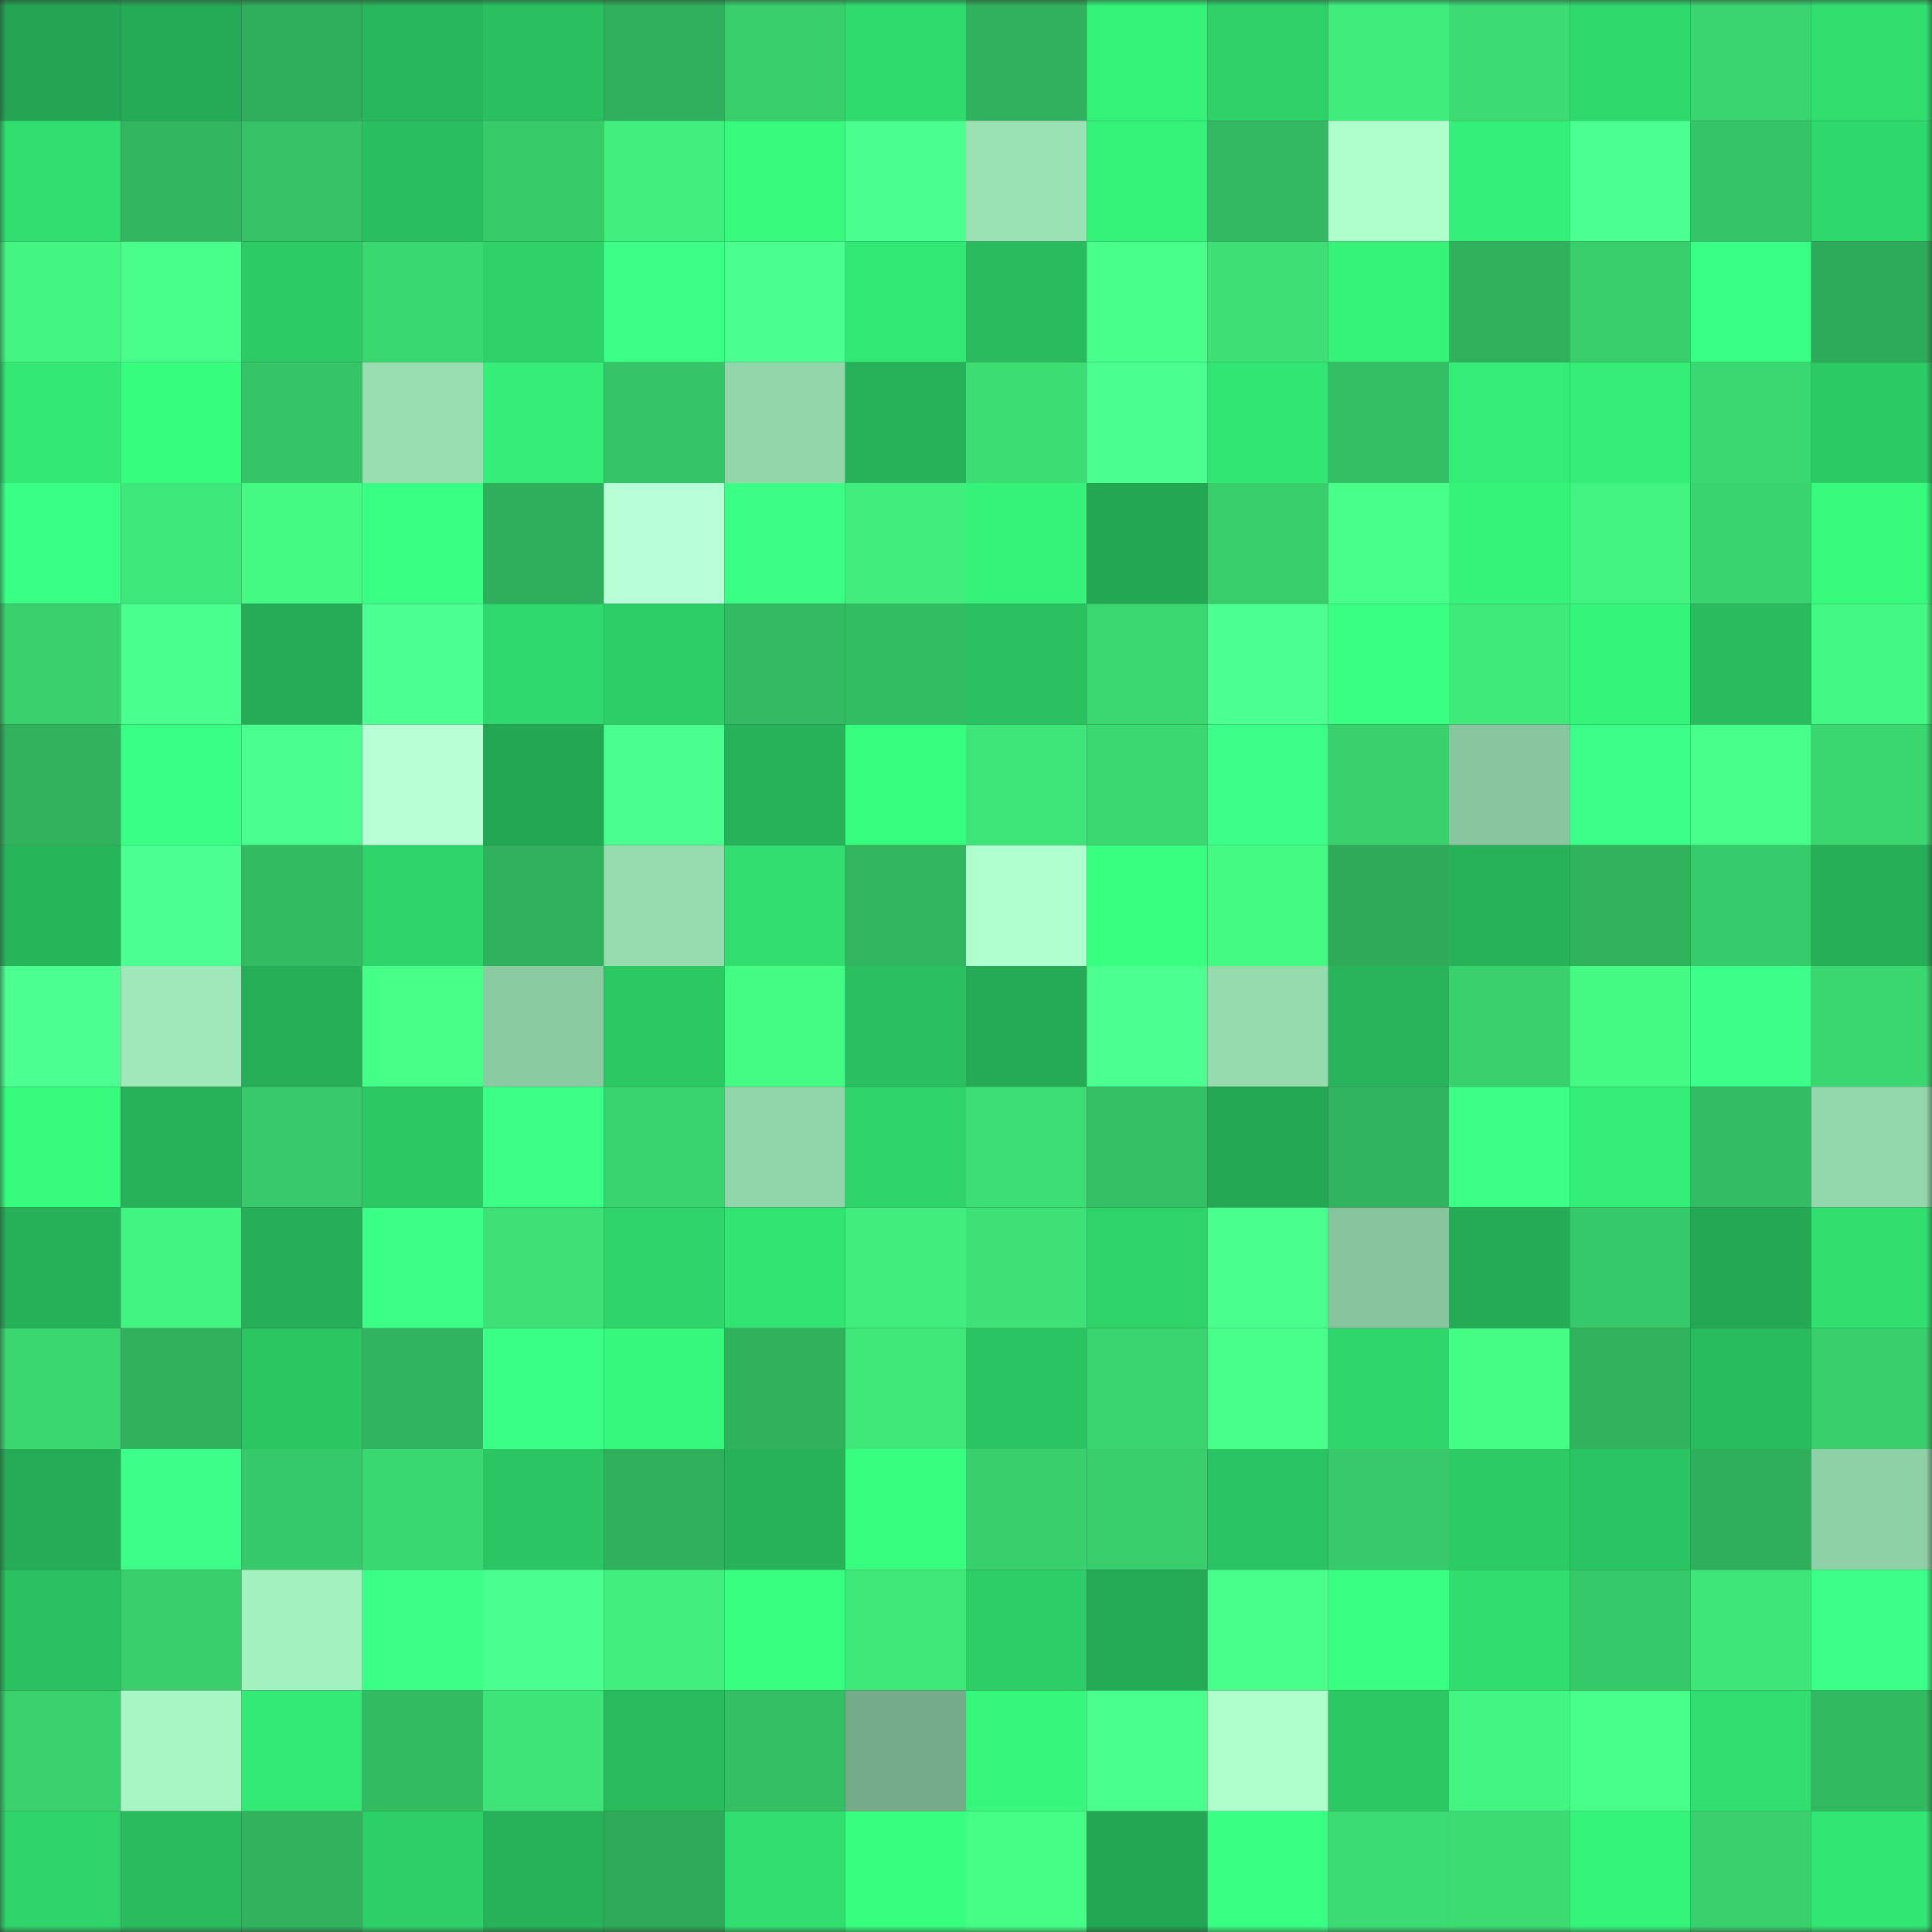 <svg viewBox="0 0 160 160" fill="none" role="img" xmlns="http://www.w3.org/2000/svg" width="240" height="240" name="lens%2Cgulamji.lens"><rect x="0" y="0" width="160" height="160" fill="#333333" stroke="none"/><mask id="42916879" mask-type="alpha" maskUnits="userSpaceOnUse" x="0" y="0" width="160" height="160"><rect width="160" height="160" fill="#FFFFFF"></rect></mask><g mask="url(#42916879)"><rect x="0" y="0" width="10" height="10" fill="#24a553"></rect><rect x="10" y="0" width="10" height="10" fill="#25aa55"></rect><rect x="20" y="0" width="10" height="10" fill="#2fae5c"></rect><rect x="30" y="0" width="10" height="10" fill="#28b75c"></rect><rect x="40" y="0" width="10" height="10" fill="#2abf5f"></rect><rect x="50" y="0" width="10" height="10" fill="#30b05c"></rect><rect x="60" y="0" width="10" height="10" fill="#38ce6c"></rect><rect x="70" y="0" width="10" height="10" fill="#30db6e"></rect><rect x="80" y="0" width="10" height="10" fill="#30b15d"></rect><rect x="90" y="0" width="10" height="10" fill="#35f379"></rect><rect x="100" y="0" width="10" height="10" fill="#2ed269"></rect><rect x="110" y="0" width="10" height="10" fill="#40ed7c"></rect><rect x="120" y="0" width="10" height="10" fill="#3cdb73"></rect><rect x="130" y="0" width="10" height="10" fill="#2fd96c"></rect><rect x="140" y="0" width="10" height="10" fill="#3ad570"></rect><rect x="150" y="0" width="10" height="10" fill="#31df6f"></rect><rect x="0" y="10" width="10" height="10" fill="#31df70"></rect><rect x="10" y="10" width="10" height="10" fill="#31b55f"></rect><rect x="20" y="10" width="10" height="10" fill="#35c266"></rect><rect x="30" y="10" width="10" height="10" fill="#29be5f"></rect><rect x="40" y="10" width="10" height="10" fill="#37cb6a"></rect><rect x="50" y="10" width="10" height="10" fill="#41ef7e"></rect><rect x="60" y="10" width="10" height="10" fill="#37fa7d"></rect><rect x="70" y="10" width="10" height="10" fill="#4aff90"></rect><rect x="80" y="10" width="10" height="10" fill="#9ae1b3"></rect><rect x="90" y="10" width="10" height="10" fill="#35f379"></rect><rect x="100" y="10" width="10" height="10" fill="#32b961"></rect><rect x="110" y="10" width="10" height="10" fill="#aeffcb"></rect><rect x="120" y="10" width="10" height="10" fill="#34f078"></rect><rect x="130" y="10" width="10" height="10" fill="#4bff92"></rect><rect x="140" y="10" width="10" height="10" fill="#35c467"></rect><rect x="150" y="10" width="10" height="10" fill="#2fd86c"></rect><rect x="0" y="20" width="10" height="10" fill="#43f681"></rect><rect x="10" y="20" width="10" height="10" fill="#48ff8b"></rect><rect x="20" y="20" width="10" height="10" fill="#2ccb65"></rect><rect x="30" y="20" width="10" height="10" fill="#3ad871"></rect><rect x="40" y="20" width="10" height="10" fill="#2ed269"></rect><rect x="50" y="20" width="10" height="10" fill="#3bff86"></rect><rect x="60" y="20" width="10" height="10" fill="#4aff90"></rect><rect x="70" y="20" width="10" height="10" fill="#33e975"></rect><rect x="80" y="20" width="10" height="10" fill="#29bb5d"></rect><rect x="90" y="20" width="10" height="10" fill="#48ff8b"></rect><rect x="100" y="20" width="10" height="10" fill="#3de075"></rect><rect x="110" y="20" width="10" height="10" fill="#35f279"></rect><rect x="120" y="20" width="10" height="10" fill="#30b25d"></rect><rect x="130" y="20" width="10" height="10" fill="#38d06d"></rect><rect x="140" y="20" width="10" height="10" fill="#39ff84"></rect><rect x="150" y="20" width="10" height="10" fill="#2eab5a"></rect><rect x="0" y="30" width="10" height="10" fill="#33e874"></rect><rect x="10" y="30" width="10" height="10" fill="#37fd7e"></rect><rect x="20" y="30" width="10" height="10" fill="#35c467"></rect><rect x="30" y="30" width="10" height="10" fill="#97ddb0"></rect><rect x="40" y="30" width="10" height="10" fill="#34ee77"></rect><rect x="50" y="30" width="10" height="10" fill="#35c567"></rect><rect x="60" y="30" width="10" height="10" fill="#92d6aa"></rect><rect x="70" y="30" width="10" height="10" fill="#27b259"></rect><rect x="80" y="30" width="10" height="10" fill="#3cde74"></rect><rect x="90" y="30" width="10" height="10" fill="#4aff8f"></rect><rect x="100" y="30" width="10" height="10" fill="#32e673"></rect><rect x="110" y="30" width="10" height="10" fill="#34bf64"></rect><rect x="120" y="30" width="10" height="10" fill="#34ed77"></rect><rect x="130" y="30" width="10" height="10" fill="#34ed77"></rect><rect x="140" y="30" width="10" height="10" fill="#3bd871"></rect><rect x="150" y="30" width="10" height="10" fill="#2cca65"></rect><rect x="0" y="40" width="10" height="10" fill="#39ff84"></rect><rect x="10" y="40" width="10" height="10" fill="#3ee779"></rect><rect x="20" y="40" width="10" height="10" fill="#44fa83"></rect><rect x="30" y="40" width="10" height="10" fill="#39ff83"></rect><rect x="40" y="40" width="10" height="10" fill="#2fae5b"></rect><rect x="50" y="40" width="10" height="10" fill="#b7ffd6"></rect><rect x="60" y="40" width="10" height="10" fill="#3aff84"></rect><rect x="70" y="40" width="10" height="10" fill="#41ee7d"></rect><rect x="80" y="40" width="10" height="10" fill="#35f279"></rect><rect x="90" y="40" width="10" height="10" fill="#24a753"></rect><rect x="100" y="40" width="10" height="10" fill="#38ce6c"></rect><rect x="110" y="40" width="10" height="10" fill="#47ff89"></rect><rect x="120" y="40" width="10" height="10" fill="#35f279"></rect><rect x="130" y="40" width="10" height="10" fill="#42f37f"></rect><rect x="140" y="40" width="10" height="10" fill="#39d46f"></rect><rect x="150" y="40" width="10" height="10" fill="#37fa7d"></rect><rect x="0" y="50" width="10" height="10" fill="#39d16e"></rect><rect x="10" y="50" width="10" height="10" fill="#49ff8d"></rect><rect x="20" y="50" width="10" height="10" fill="#26ac56"></rect><rect x="30" y="50" width="10" height="10" fill="#4cff92"></rect><rect x="40" y="50" width="10" height="10" fill="#2fd96d"></rect><rect x="50" y="50" width="10" height="10" fill="#2dce67"></rect><rect x="60" y="50" width="10" height="10" fill="#33ba62"></rect><rect x="70" y="50" width="10" height="10" fill="#33bd63"></rect><rect x="80" y="50" width="10" height="10" fill="#2ac161"></rect><rect x="90" y="50" width="10" height="10" fill="#3bd871"></rect><rect x="100" y="50" width="10" height="10" fill="#4cff92"></rect><rect x="110" y="50" width="10" height="10" fill="#39ff83"></rect><rect x="120" y="50" width="10" height="10" fill="#3fea7b"></rect><rect x="130" y="50" width="10" height="10" fill="#35f47a"></rect><rect x="140" y="50" width="10" height="10" fill="#29bb5e"></rect><rect x="150" y="50" width="10" height="10" fill="#44f983"></rect><rect x="0" y="60" width="10" height="10" fill="#31b35e"></rect><rect x="10" y="60" width="10" height="10" fill="#3aff85"></rect><rect x="20" y="60" width="10" height="10" fill="#4aff8f"></rect><rect x="30" y="60" width="10" height="10" fill="#b8ffd6"></rect><rect x="40" y="60" width="10" height="10" fill="#24a753"></rect><rect x="50" y="60" width="10" height="10" fill="#4aff90"></rect><rect x="60" y="60" width="10" height="10" fill="#27b158"></rect><rect x="70" y="60" width="10" height="10" fill="#37fe7f"></rect><rect x="80" y="60" width="10" height="10" fill="#3ee578"></rect><rect x="90" y="60" width="10" height="10" fill="#3bd871"></rect><rect x="100" y="60" width="10" height="10" fill="#3cff8a"></rect><rect x="110" y="60" width="10" height="10" fill="#39d06d"></rect><rect x="120" y="60" width="10" height="10" fill="#87c69e"></rect><rect x="130" y="60" width="10" height="10" fill="#3bff88"></rect><rect x="140" y="60" width="10" height="10" fill="#47ff8a"></rect><rect x="150" y="60" width="10" height="10" fill="#3ad670"></rect><rect x="0" y="70" width="10" height="10" fill="#27b55a"></rect><rect x="10" y="70" width="10" height="10" fill="#4cff93"></rect><rect x="20" y="70" width="10" height="10" fill="#33bb62"></rect><rect x="30" y="70" width="10" height="10" fill="#2ed369"></rect><rect x="40" y="70" width="10" height="10" fill="#30b15d"></rect><rect x="50" y="70" width="10" height="10" fill="#96dcaf"></rect><rect x="60" y="70" width="10" height="10" fill="#31de6f"></rect><rect x="70" y="70" width="10" height="10" fill="#31b65f"></rect><rect x="80" y="70" width="10" height="10" fill="#b0ffce"></rect><rect x="90" y="70" width="10" height="10" fill="#38ff80"></rect><rect x="100" y="70" width="10" height="10" fill="#44fa83"></rect><rect x="110" y="70" width="10" height="10" fill="#2eaa59"></rect><rect x="120" y="70" width="10" height="10" fill="#27b159"></rect><rect x="130" y="70" width="10" height="10" fill="#31b35e"></rect><rect x="140" y="70" width="10" height="10" fill="#37cc6b"></rect><rect x="150" y="70" width="10" height="10" fill="#26ae57"></rect><rect x="0" y="80" width="10" height="10" fill="#4bff91"></rect><rect x="10" y="80" width="10" height="10" fill="#9ee8b9"></rect><rect x="20" y="80" width="10" height="10" fill="#26ae57"></rect><rect x="30" y="80" width="10" height="10" fill="#46ff87"></rect><rect x="40" y="80" width="10" height="10" fill="#8acba1"></rect><rect x="50" y="80" width="10" height="10" fill="#2cc864"></rect><rect x="60" y="80" width="10" height="10" fill="#44fc84"></rect><rect x="70" y="80" width="10" height="10" fill="#2ac060"></rect><rect x="80" y="80" width="10" height="10" fill="#25ab56"></rect><rect x="90" y="80" width="10" height="10" fill="#4bff91"></rect><rect x="100" y="80" width="10" height="10" fill="#95dbae"></rect><rect x="110" y="80" width="10" height="10" fill="#27b45a"></rect><rect x="120" y="80" width="10" height="10" fill="#39d16e"></rect><rect x="130" y="80" width="10" height="10" fill="#44fa83"></rect><rect x="140" y="80" width="10" height="10" fill="#3cff89"></rect><rect x="150" y="80" width="10" height="10" fill="#3ad670"></rect><rect x="0" y="90" width="10" height="10" fill="#37fb7d"></rect><rect x="10" y="90" width="10" height="10" fill="#27b159"></rect><rect x="20" y="90" width="10" height="10" fill="#37c96a"></rect><rect x="30" y="90" width="10" height="10" fill="#2cc864"></rect><rect x="40" y="90" width="10" height="10" fill="#3bff86"></rect><rect x="50" y="90" width="10" height="10" fill="#39d36f"></rect><rect x="60" y="90" width="10" height="10" fill="#91d5aa"></rect><rect x="70" y="90" width="10" height="10" fill="#2ed46a"></rect><rect x="80" y="90" width="10" height="10" fill="#3cdf75"></rect><rect x="90" y="90" width="10" height="10" fill="#34c065"></rect><rect x="100" y="90" width="10" height="10" fill="#25a854"></rect><rect x="110" y="90" width="10" height="10" fill="#31b45f"></rect><rect x="120" y="90" width="10" height="10" fill="#3bff86"></rect><rect x="130" y="90" width="10" height="10" fill="#34ed77"></rect><rect x="140" y="90" width="10" height="10" fill="#33bc63"></rect><rect x="150" y="90" width="10" height="10" fill="#93d8ac"></rect><rect x="0" y="100" width="10" height="10" fill="#26b058"></rect><rect x="10" y="100" width="10" height="10" fill="#42f580"></rect><rect x="20" y="100" width="10" height="10" fill="#26af58"></rect><rect x="30" y="100" width="10" height="10" fill="#3bff87"></rect><rect x="40" y="100" width="10" height="10" fill="#3de176"></rect><rect x="50" y="100" width="10" height="10" fill="#2fd56b"></rect><rect x="60" y="100" width="10" height="10" fill="#32e472"></rect><rect x="70" y="100" width="10" height="10" fill="#41ee7d"></rect><rect x="80" y="100" width="10" height="10" fill="#3de176"></rect><rect x="90" y="100" width="10" height="10" fill="#2ed46a"></rect><rect x="100" y="100" width="10" height="10" fill="#49ff8d"></rect><rect x="110" y="100" width="10" height="10" fill="#86c59d"></rect><rect x="120" y="100" width="10" height="10" fill="#25aa55"></rect><rect x="130" y="100" width="10" height="10" fill="#36c969"></rect><rect x="140" y="100" width="10" height="10" fill="#25a854"></rect><rect x="150" y="100" width="10" height="10" fill="#31df6f"></rect><rect x="0" y="110" width="10" height="10" fill="#3ad771"></rect><rect x="10" y="110" width="10" height="10" fill="#30b25d"></rect><rect x="20" y="110" width="10" height="10" fill="#2bc562"></rect><rect x="30" y="110" width="10" height="10" fill="#31b45f"></rect><rect x="40" y="110" width="10" height="10" fill="#3aff85"></rect><rect x="50" y="110" width="10" height="10" fill="#36f87c"></rect><rect x="60" y="110" width="10" height="10" fill="#30b25d"></rect><rect x="70" y="110" width="10" height="10" fill="#3fe779"></rect><rect x="80" y="110" width="10" height="10" fill="#2bc462"></rect><rect x="90" y="110" width="10" height="10" fill="#3ad570"></rect><rect x="100" y="110" width="10" height="10" fill="#48ff8b"></rect><rect x="110" y="110" width="10" height="10" fill="#2fd66b"></rect><rect x="120" y="110" width="10" height="10" fill="#44fd84"></rect><rect x="130" y="110" width="10" height="10" fill="#31b35e"></rect><rect x="140" y="110" width="10" height="10" fill="#29bc5e"></rect><rect x="150" y="110" width="10" height="10" fill="#38cf6c"></rect><rect x="0" y="120" width="10" height="10" fill="#26ac56"></rect><rect x="10" y="120" width="10" height="10" fill="#3cff89"></rect><rect x="20" y="120" width="10" height="10" fill="#36c969"></rect><rect x="30" y="120" width="10" height="10" fill="#3ad871"></rect><rect x="40" y="120" width="10" height="10" fill="#2bc663"></rect><rect x="50" y="120" width="10" height="10" fill="#30b05c"></rect><rect x="60" y="120" width="10" height="10" fill="#27b259"></rect><rect x="70" y="120" width="10" height="10" fill="#37fe7f"></rect><rect x="80" y="120" width="10" height="10" fill="#38d06d"></rect><rect x="90" y="120" width="10" height="10" fill="#38ce6c"></rect><rect x="100" y="120" width="10" height="10" fill="#2bc462"></rect><rect x="110" y="120" width="10" height="10" fill="#37c96a"></rect><rect x="120" y="120" width="10" height="10" fill="#2ccb65"></rect><rect x="130" y="120" width="10" height="10" fill="#2bc462"></rect><rect x="140" y="120" width="10" height="10" fill="#2faf5c"></rect><rect x="150" y="120" width="10" height="10" fill="#8fd1a6"></rect><rect x="0" y="130" width="10" height="10" fill="#2ac160"></rect><rect x="10" y="130" width="10" height="10" fill="#38ce6c"></rect><rect x="20" y="130" width="10" height="10" fill="#a4f1c0"></rect><rect x="30" y="130" width="10" height="10" fill="#3bff87"></rect><rect x="40" y="130" width="10" height="10" fill="#4aff8f"></rect><rect x="50" y="130" width="10" height="10" fill="#41ef7e"></rect><rect x="60" y="130" width="10" height="10" fill="#38ff80"></rect><rect x="70" y="130" width="10" height="10" fill="#3fe779"></rect><rect x="80" y="130" width="10" height="10" fill="#2dce67"></rect><rect x="90" y="130" width="10" height="10" fill="#25aa55"></rect><rect x="100" y="130" width="10" height="10" fill="#47ff89"></rect><rect x="110" y="130" width="10" height="10" fill="#39ff82"></rect><rect x="120" y="130" width="10" height="10" fill="#30de6f"></rect><rect x="130" y="130" width="10" height="10" fill="#36c969"></rect><rect x="140" y="130" width="10" height="10" fill="#3ee679"></rect><rect x="150" y="130" width="10" height="10" fill="#3bff88"></rect><rect x="0" y="140" width="10" height="10" fill="#39d26e"></rect><rect x="10" y="140" width="10" height="10" fill="#a8f6c4"></rect><rect x="20" y="140" width="10" height="10" fill="#33ea75"></rect><rect x="30" y="140" width="10" height="10" fill="#33bb62"></rect><rect x="40" y="140" width="10" height="10" fill="#3ee478"></rect><rect x="50" y="140" width="10" height="10" fill="#29ba5d"></rect><rect x="60" y="140" width="10" height="10" fill="#34bf64"></rect><rect x="70" y="140" width="10" height="10" fill="#75ab88"></rect><rect x="80" y="140" width="10" height="10" fill="#36f77b"></rect><rect x="90" y="140" width="10" height="10" fill="#49ff8d"></rect><rect x="100" y="140" width="10" height="10" fill="#afffcc"></rect><rect x="110" y="140" width="10" height="10" fill="#2cc864"></rect><rect x="120" y="140" width="10" height="10" fill="#43f681"></rect><rect x="130" y="140" width="10" height="10" fill="#48ff8a"></rect><rect x="140" y="140" width="10" height="10" fill="#31df70"></rect><rect x="150" y="140" width="10" height="10" fill="#32ba61"></rect><rect x="0" y="150" width="10" height="10" fill="#2ed36a"></rect><rect x="10" y="150" width="10" height="10" fill="#29bb5e"></rect><rect x="20" y="150" width="10" height="10" fill="#31b35e"></rect><rect x="30" y="150" width="10" height="10" fill="#2dcf68"></rect><rect x="40" y="150" width="10" height="10" fill="#27b158"></rect><rect x="50" y="150" width="10" height="10" fill="#2ea959"></rect><rect x="60" y="150" width="10" height="10" fill="#31df70"></rect><rect x="70" y="150" width="10" height="10" fill="#37fe7f"></rect><rect x="80" y="150" width="10" height="10" fill="#45fe85"></rect><rect x="90" y="150" width="10" height="10" fill="#24a753"></rect><rect x="100" y="150" width="10" height="10" fill="#39ff82"></rect><rect x="110" y="150" width="10" height="10" fill="#3bdb73"></rect><rect x="120" y="150" width="10" height="10" fill="#3cdc73"></rect><rect x="130" y="150" width="10" height="10" fill="#35f47a"></rect><rect x="140" y="150" width="10" height="10" fill="#39d16e"></rect><rect x="150" y="150" width="10" height="10" fill="#32e673"></rect></g></svg>